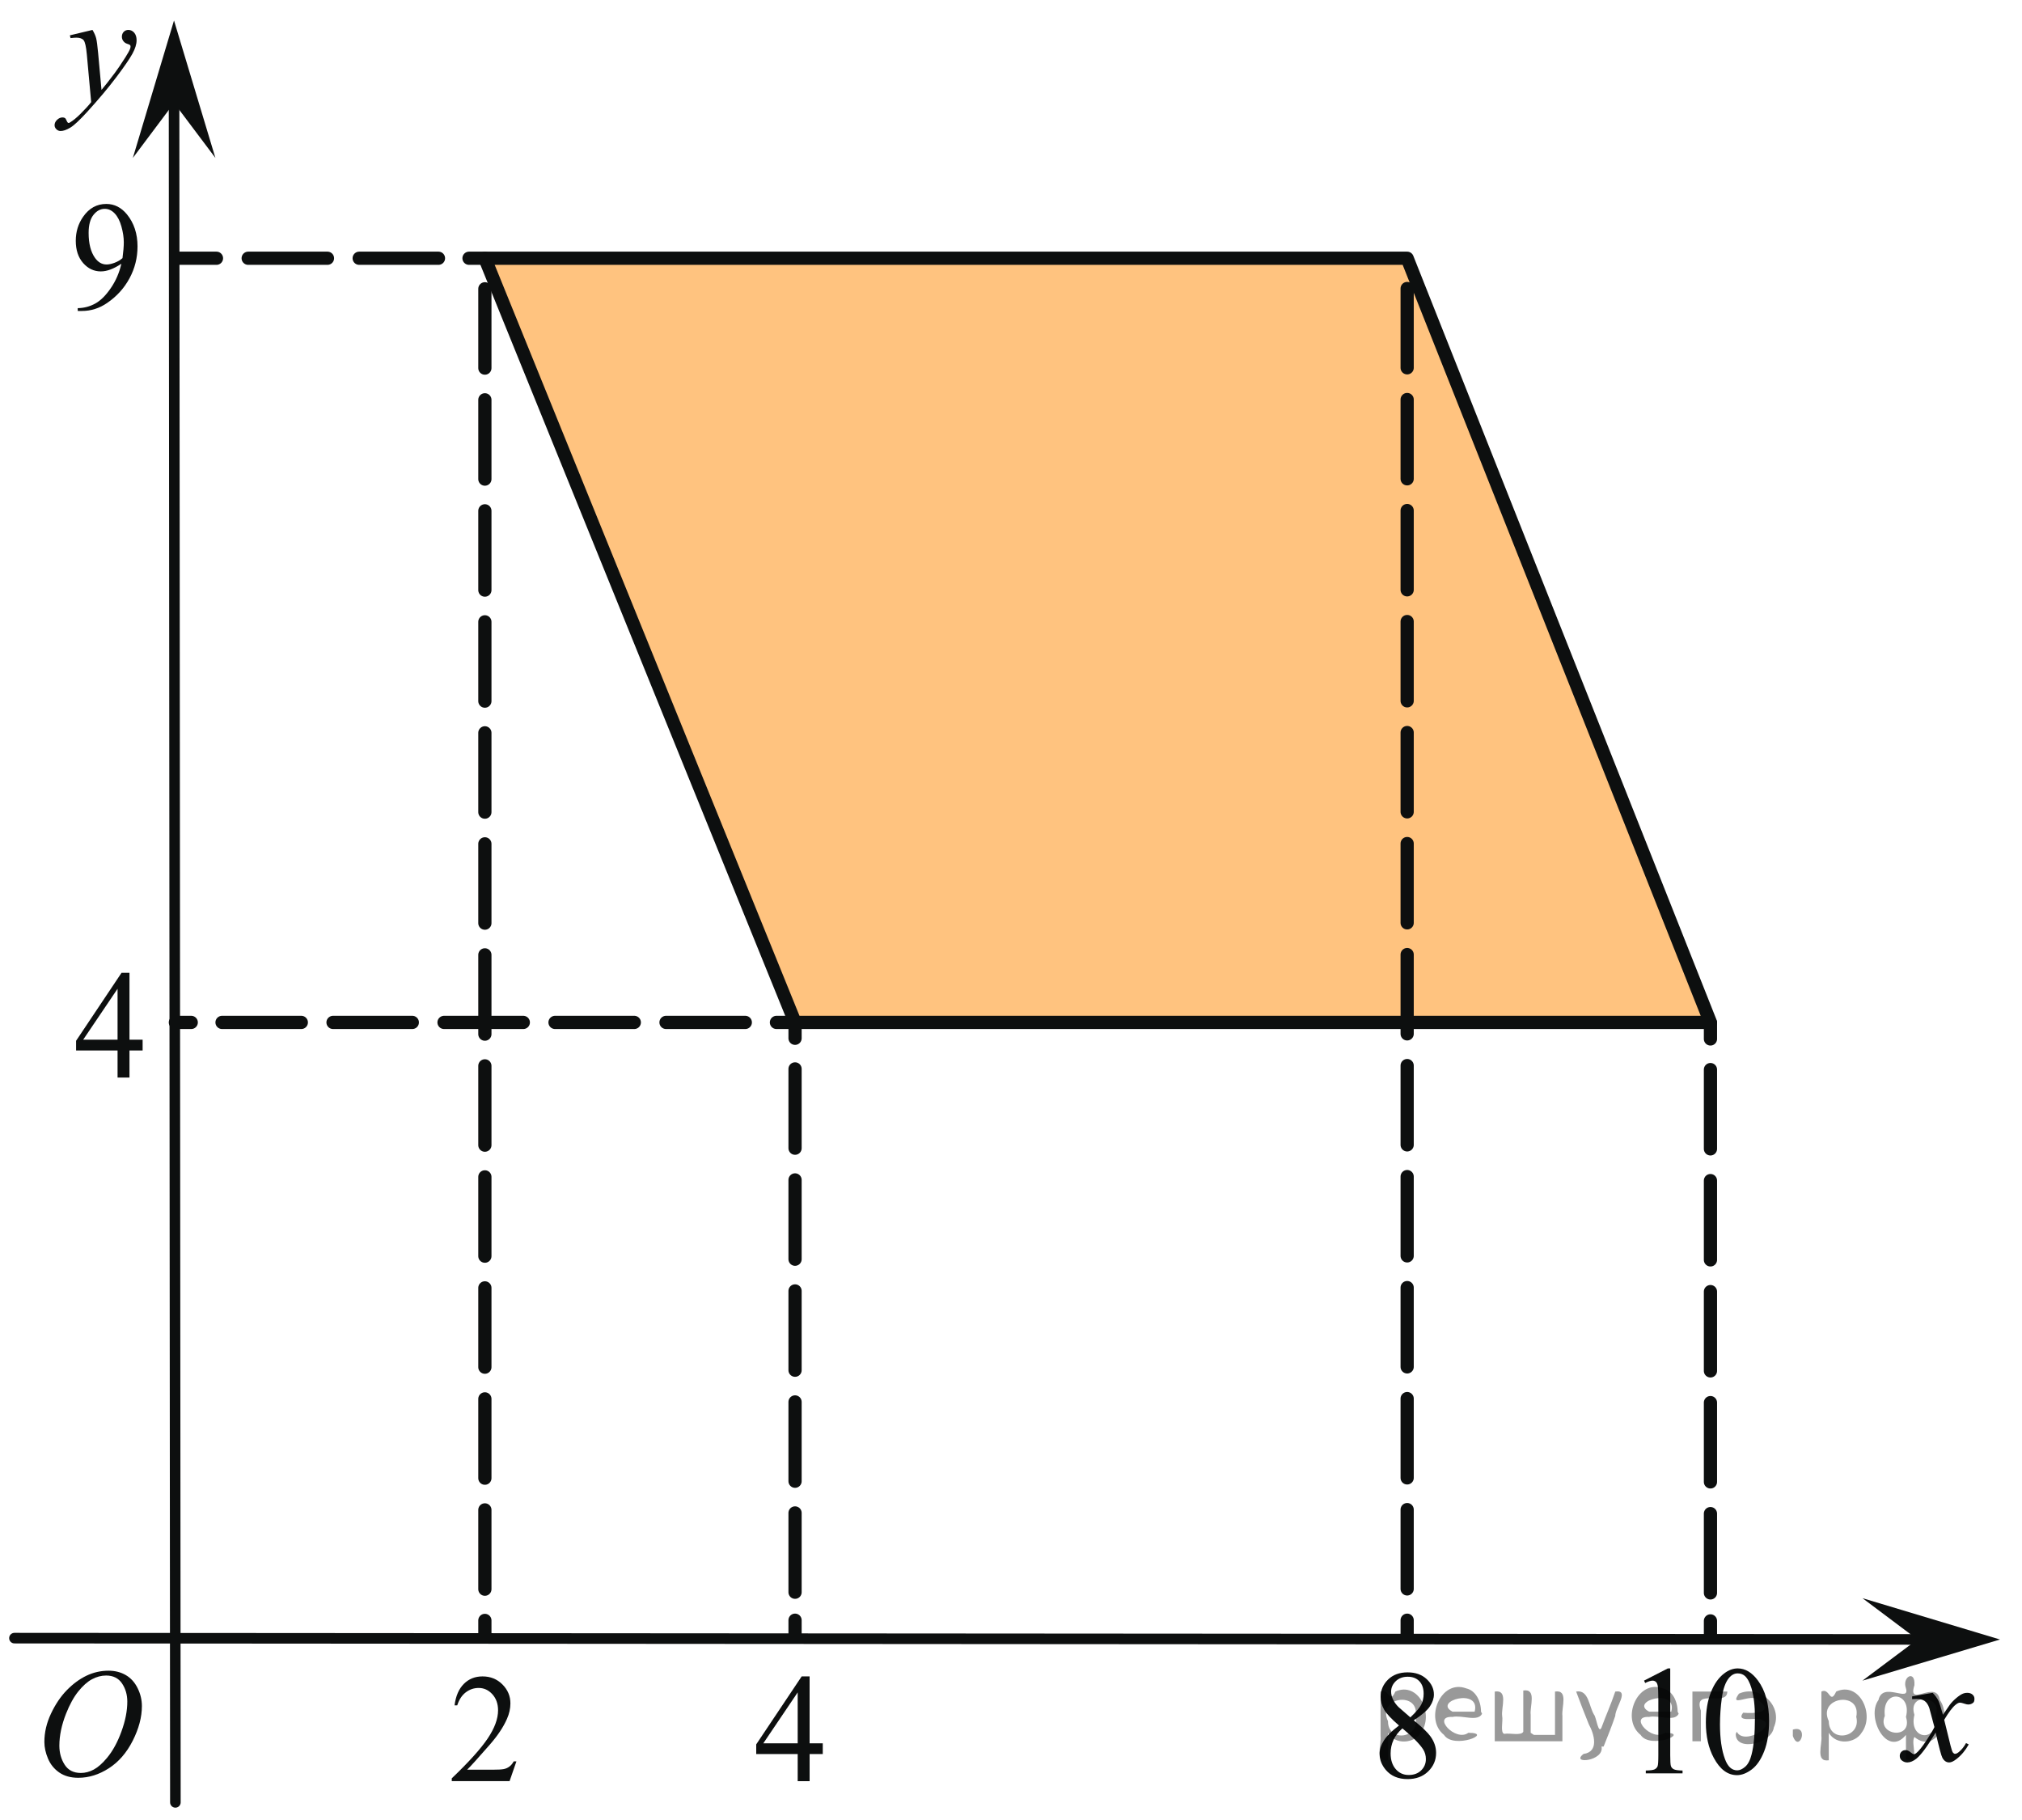 <?xml version="1.0" encoding="utf-8"?>
<!-- Generator: Adobe Illustrator 16.0.0, SVG Export Plug-In . SVG Version: 6.00 Build 0)  -->
<!DOCTYPE svg PUBLIC "-//W3C//DTD SVG 1.1//EN" "http://www.w3.org/Graphics/SVG/1.1/DTD/svg11.dtd">
<svg version="1.1" id="Слой_1" xmlns="http://www.w3.org/2000/svg" xmlns:xlink="http://www.w3.org/1999/xlink" x="0px" y="0px"
	 width="191.277px" height="172.121px" viewBox="0 0 191.277 172.121" enable-background="new 0 0 191.277 172.121"
	 xml:space="preserve">
<g>
	<g>
		<defs>
			<rect id="SVGID_1_" x="0" y="0.377" width="191.277" height="171.6"/>
		</defs>
		<clipPath id="SVGID_2_">
			<use xlink:href="#SVGID_1_"  overflow="visible"/>
		</clipPath>
	</g>
</g>
<polygon opacity="0.5" fill="#FF8800" enable-background="new    " points="75.21,96.708 161.805,96.708 133.114,24.427 
	45.868,24.427 75.21,96.708 "/>
<polygon fill="none" stroke="#0D0F0F" stroke-width="1.25" stroke-linecap="round" stroke-linejoin="round" stroke-miterlimit="8" points="
	75.21,96.708 161.805,96.708 133.114,24.427 45.868,24.427 75.21,96.708 "/>
<line fill="none" stroke="#0D0F0F" stroke-linecap="round" stroke-linejoin="round" stroke-miterlimit="8" x1="16.591" y1="170.482" x2="16.466" y2="9.737"/>
<polygon fill="#0D0F0F" points="16.467,9.737 12.567,14.94 16.461,1.938 20.375,14.935 "/>
<g>
	<g>
		<defs>
			<rect id="SVGID_3_" x="1.444" y="154.635" width="15.289" height="17.291"/>
		</defs>
		<clipPath id="SVGID_4_">
			<use xlink:href="#SVGID_3_"  overflow="visible"/>
		</clipPath>
		<g clip-path="url(#SVGID_4_)">
			<path fill="#0D0F0F" d="M10.269,158.027c0.616,0,1.161,0.141,1.636,0.418c0.476,0.279,0.847,0.69,1.115,1.236
				c0.271,0.545,0.403,1.11,0.403,1.696c0,1.038-0.288,2.128-0.865,3.269s-1.331,2.012-2.262,2.61c-0.931,0.601-1.895,0.9-2.888,0.9
				c-0.718,0-1.315-0.166-1.798-0.497c-0.481-0.331-0.837-0.768-1.066-1.311c-0.23-0.543-0.346-1.07-0.346-1.58
				c0-0.903,0.209-1.799,0.626-2.682c0.418-0.884,0.916-1.622,1.495-2.215c0.579-0.594,1.197-1.049,1.854-1.368
				C8.832,158.188,9.53,158.027,10.269,158.027z M10.037,158.484c-0.457,0-0.902,0.119-1.338,0.354
				c-0.438,0.236-0.868,0.622-1.298,1.157c-0.429,0.536-0.813,1.236-1.156,2.104c-0.419,1.066-0.629,2.074-0.629,3.021
				c0,0.676,0.166,1.275,0.499,1.797S6.96,167.7,7.648,167.7c0.415,0,0.822-0.107,1.223-0.322c0.398-0.214,0.814-0.58,1.249-1.101
				c0.543-0.651,0.999-1.483,1.367-2.496c0.37-1.012,0.556-1.956,0.556-2.832c0-0.647-0.167-1.221-0.5-1.719
				C11.208,158.734,10.707,158.484,10.037,158.484z"/>
		</g>
	</g>
</g>
<g>
	<g>
		<defs>
			<rect id="SVGID_5_" x="177.043" y="157.301" width="12.23" height="13.195"/>
		</defs>
		<clipPath id="SVGID_6_">
			<use xlink:href="#SVGID_5_"  overflow="visible"/>
		</clipPath>
		<g clip-path="url(#SVGID_6_)">
			<path fill="#0D0F0F" d="M182.827,160.12c0.237,0.246,0.418,0.491,0.54,0.737c0.087,0.17,0.229,0.615,0.431,1.34l0.642-0.937
				c0.171-0.228,0.378-0.442,0.621-0.647c0.243-0.206,0.457-0.348,0.644-0.422c0.115-0.049,0.245-0.071,0.387-0.071
				c0.209,0,0.376,0.055,0.5,0.163c0.124,0.107,0.186,0.24,0.186,0.396c0,0.18-0.035,0.303-0.108,0.368
				c-0.136,0.118-0.292,0.177-0.467,0.177c-0.104,0-0.213-0.021-0.329-0.063c-0.229-0.075-0.382-0.113-0.459-0.113
				c-0.117,0-0.256,0.066-0.416,0.198c-0.304,0.246-0.662,0.721-1.081,1.425l0.599,2.438c0.093,0.375,0.171,0.598,0.233,0.67
				c0.063,0.074,0.127,0.111,0.189,0.111c0.103,0,0.222-0.056,0.357-0.164c0.268-0.218,0.496-0.5,0.687-0.851l0.255,0.127
				c-0.307,0.558-0.694,1.021-1.168,1.39c-0.268,0.209-0.493,0.313-0.679,0.313c-0.271,0-0.489-0.148-0.648-0.446
				c-0.104-0.185-0.314-0.979-0.636-2.381c-0.76,1.28-1.368,2.104-1.824,2.474c-0.298,0.235-0.585,0.354-0.861,0.354
				c-0.194,0-0.372-0.068-0.533-0.205c-0.116-0.104-0.175-0.243-0.175-0.418c0-0.156,0.054-0.286,0.16-0.391
				s0.237-0.155,0.395-0.155c0.155,0,0.321,0.075,0.496,0.228c0.127,0.107,0.224,0.162,0.292,0.162c0.06,0,0.134-0.037,0.228-0.113
				c0.229-0.18,0.54-0.566,0.935-1.162c0.394-0.596,0.651-1.024,0.773-1.289c-0.303-1.148-0.466-1.756-0.489-1.821
				c-0.112-0.308-0.258-0.524-0.438-0.651c-0.181-0.129-0.444-0.191-0.796-0.191c-0.112,0-0.241,0.005-0.387,0.015v-0.256
				L182.827,160.12z"/>
		</g>
	</g>
</g>
<g>
	<g>
		<defs>
			<rect id="SVGID_7_" x="2.485" width="13.599" height="15.86"/>
		</defs>
		<clipPath id="SVGID_8_">
			<use xlink:href="#SVGID_7_"  overflow="visible"/>
		</clipPath>
		<g clip-path="url(#SVGID_8_)">
			<path fill="#0D0F0F" d="M8.749,2.831c0.165,0.274,0.278,0.531,0.343,0.77C9.155,3.84,9.218,4.31,9.282,5.01l0.32,3.493
				c0.292-0.341,0.716-0.88,1.271-1.619c0.268-0.359,0.599-0.849,0.993-1.469c0.237-0.379,0.385-0.644,0.438-0.795
				c0.029-0.075,0.044-0.153,0.044-0.234c0-0.052-0.018-0.095-0.052-0.128c-0.033-0.033-0.123-0.072-0.268-0.117
				c-0.144-0.045-0.263-0.128-0.356-0.249S11.53,3.633,11.53,3.477c0-0.194,0.06-0.35,0.177-0.469
				c0.115-0.118,0.263-0.177,0.438-0.177c0.215,0,0.397,0.086,0.548,0.259c0.151,0.173,0.228,0.411,0.228,0.714
				c0,0.374-0.131,0.801-0.396,1.281c-0.263,0.48-0.77,1.217-1.519,2.211c-0.75,0.994-1.658,2.078-2.726,3.251
				C7.545,11.356,7,11.866,6.644,12.077c-0.355,0.211-0.66,0.316-0.913,0.316c-0.149,0-0.283-0.056-0.397-0.167
				s-0.171-0.24-0.171-0.387c0-0.185,0.079-0.353,0.236-0.504c0.158-0.152,0.33-0.227,0.516-0.227c0.098,0,0.178,0.021,0.24,0.063
				c0.039,0.024,0.081,0.091,0.129,0.203c0.046,0.111,0.089,0.186,0.128,0.224c0.022,0.023,0.053,0.035,0.087,0.035
				c0.028,0,0.081-0.023,0.152-0.071c0.27-0.161,0.58-0.417,0.937-0.767C8.054,10.332,8.4,9.953,8.625,9.66l-0.41-4.501
				C8.147,4.416,8.044,3.964,7.909,3.803C7.772,3.642,7.543,3.562,7.222,3.562c-0.103,0-0.285,0.014-0.548,0.042L6.609,3.342
				L8.749,2.831z"/>
		</g>
	</g>
</g>
<line fill="none" stroke="#0D0F0F" stroke-linecap="round" stroke-linejoin="round" stroke-miterlimit="8" x1="1.366" y1="154.947" x2="181.389" y2="155.07"/>
<polygon fill="#0D0F0F" points="181.389,155.07 176.188,151.169 189.196,155.076 176.182,158.969 "/>
<g>
	<g>
		<defs>
			<rect id="SVGID_9_" x="40.091" y="155.155" width="11.45" height="15.991"/>
		</defs>
		<clipPath id="SVGID_10_">
			<use xlink:href="#SVGID_9_"  overflow="visible"/>
		</clipPath>
		<g clip-path="url(#SVGID_10_)">
			<path fill="#0D0F0F" d="M48.852,166.605l-0.648,1.869h-5.468v-0.266c1.608-1.536,2.74-2.791,3.396-3.766
				c0.656-0.974,0.984-1.862,0.984-2.67c0-0.614-0.182-1.121-0.54-1.517c-0.36-0.396-0.791-0.595-1.292-0.595
				c-0.455,0-0.864,0.14-1.228,0.419c-0.363,0.278-0.63,0.688-0.803,1.228h-0.253c0.114-0.883,0.406-1.561,0.878-2.031
				c0.472-0.473,1.061-0.709,1.767-0.709c0.752,0,1.379,0.253,1.883,0.759s0.756,1.103,0.756,1.789c0,0.491-0.109,0.983-0.328,1.475
				c-0.337,0.772-0.885,1.591-1.641,2.455c-1.135,1.298-1.843,2.08-2.125,2.347h2.419c0.492,0,0.837-0.019,1.035-0.057
				s0.377-0.115,0.536-0.232c0.16-0.117,0.299-0.282,0.417-0.498H48.852z"/>
		</g>
	</g>
</g>
<g>
	<g>
		<defs>
			<rect id="SVGID_11_" x="68.978" y="155.155" width="11.45" height="15.991"/>
		</defs>
		<clipPath id="SVGID_12_">
			<use xlink:href="#SVGID_11_"  overflow="visible"/>
		</clipPath>
		<g clip-path="url(#SVGID_12_)">
			<path fill="#0D0F0F" d="M77.832,164.896v1.016h-1.244v2.563H75.46v-2.563h-3.923v-0.916l4.299-6.428h0.751v6.328H77.832z
				 M75.46,164.896v-4.817l-3.253,4.817H75.46z"/>
		</g>
	</g>
</g>
<g>
	<g>
		<defs>
			<rect id="SVGID_13_" x="127.987" y="154.768" width="11.451" height="17.354"/>
		</defs>
		<clipPath id="SVGID_14_">
			<use xlink:href="#SVGID_13_"  overflow="visible"/>
		</clipPath>
		<g clip-path="url(#SVGID_14_)">
			<path fill="#0D0F0F" d="M132.342,163.211c-0.733-0.631-1.206-1.138-1.418-1.521c-0.212-0.381-0.317-0.777-0.317-1.188
				c0-0.632,0.232-1.175,0.696-1.632c0.465-0.456,1.082-0.686,1.853-0.686c0.747,0,1.35,0.213,1.805,0.639
				c0.456,0.426,0.684,0.91,0.684,1.455c0,0.363-0.123,0.733-0.369,1.111c-0.246,0.379-0.759,0.822-1.537,1.334
				c0.803,0.65,1.332,1.161,1.593,1.534c0.347,0.487,0.52,1.002,0.52,1.542c0,0.684-0.248,1.268-0.745,1.753
				c-0.496,0.485-1.146,0.729-1.954,0.729c-0.88,0-1.564-0.289-2.057-0.867c-0.393-0.464-0.588-0.972-0.588-1.521
				c0-0.431,0.138-0.856,0.413-1.279C131.193,164.189,131.668,163.723,132.342,163.211z M132.664,163.482
				c-0.378,0.336-0.658,0.699-0.842,1.095c-0.182,0.396-0.272,0.821-0.272,1.278c0,0.617,0.161,1.11,0.482,1.481
				c0.32,0.37,0.729,0.556,1.227,0.556c0.492,0,0.886-0.146,1.182-0.438c0.297-0.292,0.444-0.646,0.444-1.063
				c0-0.344-0.086-0.651-0.26-0.925C134.301,164.963,133.648,164.301,132.664,163.482z M133.416,162.443
				c0.547-0.517,0.893-0.924,1.038-1.223s0.219-0.638,0.219-1.015c0-0.502-0.134-0.896-0.403-1.181
				c-0.269-0.283-0.635-0.426-1.1-0.426s-0.843,0.141-1.135,0.422c-0.291,0.283-0.438,0.612-0.438,0.989
				c0,0.249,0.062,0.497,0.182,0.746s0.292,0.485,0.517,0.71L133.416,162.443z"/>
		</g>
	</g>
</g>
<g>
	<g>
		<defs>
			<rect id="SVGID_15_" x="153.1" y="154.376" width="17.762" height="17.354"/>
		</defs>
		<clipPath id="SVGID_16_">
			<use xlink:href="#SVGID_15_"  overflow="visible"/>
		</clipPath>
		<g clip-path="url(#SVGID_16_)">
			<path fill="#0D0F0F" d="M155.525,158.964l2.248-1.153h0.227v8.209c0,0.545,0.021,0.886,0.063,1.02s0.133,0.236,0.27,0.309
				c0.137,0.071,0.414,0.112,0.832,0.121v0.266h-3.477v-0.266c0.438-0.009,0.718-0.049,0.846-0.117
				c0.128-0.069,0.216-0.162,0.267-0.279c0.05-0.117,0.074-0.469,0.074-1.051v-5.25c0-0.707-0.022-1.16-0.068-1.361
				c-0.031-0.152-0.089-0.266-0.173-0.337c-0.085-0.071-0.187-0.107-0.304-0.107c-0.168,0-0.402,0.074-0.702,0.224L155.525,158.964z
				"/>
			<path fill="#0D0F0F" d="M161.371,162.93c0-1.109,0.158-2.063,0.478-2.865c0.317-0.801,0.74-1.396,1.269-1.789
				c0.407-0.311,0.83-0.465,1.268-0.465c0.708,0,1.344,0.379,1.907,1.14c0.704,0.942,1.057,2.219,1.057,3.829
				c0,1.129-0.154,2.087-0.464,2.875c-0.309,0.789-0.703,1.361-1.182,1.718c-0.479,0.356-0.941,0.534-1.388,0.534
				c-0.882,0-1.614-0.547-2.2-1.643C161.619,165.341,161.371,164.229,161.371,162.93z M162.707,163.107
				c0,1.34,0.155,2.432,0.47,3.277c0.26,0.713,0.646,1.068,1.159,1.068c0.245,0,0.499-0.116,0.763-0.348
				c0.264-0.232,0.464-0.621,0.601-1.166c0.209-0.821,0.313-1.981,0.313-3.479c0-1.107-0.108-2.033-0.327-2.773
				c-0.163-0.551-0.375-0.939-0.634-1.17c-0.186-0.158-0.411-0.235-0.674-0.235c-0.311,0-0.584,0.146-0.825,0.437
				c-0.327,0.397-0.55,1.021-0.668,1.872S162.707,162.281,162.707,163.107z"/>
		</g>
	</g>
</g>
<g>
	<g>
		<defs>
			<rect id="SVGID_17_" x="4.633" y="88.596" width="11.45" height="15.989"/>
		</defs>
		<clipPath id="SVGID_18_">
			<use xlink:href="#SVGID_17_"  overflow="visible"/>
		</clipPath>
		<g clip-path="url(#SVGID_18_)">
			<path fill="#0D0F0F" d="M13.492,98.343v1.017h-1.244v2.563h-1.127v-2.563H7.198v-0.916l4.299-6.428h0.751v6.327H13.492z
				 M11.121,98.343v-4.817l-3.253,4.817H11.121z"/>
		</g>
	</g>
</g>
<g>
	<g>
		<defs>
			<rect id="SVGID_19_" x="4.697" y="15.86" width="11.451" height="17.356"/>
		</defs>
		<clipPath id="SVGID_20_">
			<use xlink:href="#SVGID_19_"  overflow="visible"/>
		</clipPath>
		<g clip-path="url(#SVGID_20_)">
			<path fill="#0D0F0F" d="M7.352,29.413v-0.265c0.592-0.01,1.145-0.154,1.653-0.434c0.511-0.279,1.004-0.768,1.479-1.466
				c0.478-0.698,0.809-1.465,0.995-2.302c-0.716,0.483-1.361,0.725-1.94,0.725c-0.651,0-1.209-0.264-1.675-0.792
				c-0.465-0.528-0.696-1.23-0.696-2.104c0-0.851,0.231-1.608,0.696-2.273c0.562-0.808,1.291-1.212,2.193-1.212
				c0.761,0,1.412,0.33,1.954,0.989c0.665,0.818,0.998,1.826,0.998,3.026c0,1.08-0.253,2.087-0.759,3.022s-1.209,1.71-2.111,2.327
				c-0.733,0.506-1.533,0.76-2.397,0.76L7.352,29.413L7.352,29.413z M11.589,24.415c0.082-0.622,0.122-1.119,0.122-1.492
				c0-0.463-0.074-0.964-0.226-1.502c-0.149-0.538-0.363-0.95-0.64-1.237c-0.275-0.287-0.589-0.431-0.938-0.431
				c-0.405,0-0.762,0.191-1.066,0.574c-0.305,0.383-0.457,0.952-0.457,1.707c0,1.009,0.202,1.797,0.607,2.366
				c0.297,0.411,0.66,0.617,1.094,0.617c0.21,0,0.458-0.052,0.745-0.158C11.118,24.754,11.371,24.606,11.589,24.415z"/>
		</g>
	</g>
</g>
<line fill="none" stroke="#0D0F0F" stroke-width="1.25" stroke-linecap="round" stroke-linejoin="round" stroke-miterlimit="8" stroke-dasharray="7.5,3" x1="45.868" y1="154.769" x2="45.868" y2="153.272"/>
<line fill="none" stroke="#0D0F0F" stroke-width="1.25" stroke-linecap="round" stroke-linejoin="round" stroke-miterlimit="8" stroke-dasharray="7.5,3" x1="45.868" y1="150.317" x2="45.868" y2="24.427"/>
<path fill="none" stroke="#0D0F0F" stroke-width="0.75" stroke-linecap="round" stroke-linejoin="round" stroke-miterlimit="8" d="
	M16.851,24.752"/>
<path fill="none" stroke="#0D0F0F" stroke-width="0.75" stroke-linecap="round" stroke-linejoin="round" stroke-miterlimit="8" d="
	M45.868,24.752"/>
<line fill="none" stroke="#0D0F0F" stroke-width="1.25" stroke-linecap="round" stroke-linejoin="round" stroke-miterlimit="8" stroke-dasharray="7.5,3" x1="133.114" y1="154.751" x2="133.114" y2="153.251"/>
<line fill="none" stroke="#0D0F0F" stroke-width="1.25" stroke-linecap="round" stroke-linejoin="round" stroke-miterlimit="8" stroke-dasharray="7.5,3" x1="133.114" y1="150.29" x2="133.114" y2="24.427"/>
<g>
	<g>
		
			<line fill="none" stroke="#0D0F0F" stroke-width="1.25" stroke-linecap="round" stroke-linejoin="round" stroke-miterlimit="8" stroke-dasharray="7.5,3" x1="16.591" y1="96.708" x2="18.091" y2="96.708"/>
		
			<line fill="none" stroke="#0D0F0F" stroke-width="1.25" stroke-linecap="round" stroke-linejoin="round" stroke-miterlimit="8" stroke-dasharray="7.5,3" x1="21.004" y1="96.708" x2="71.993" y2="96.708"/>
		
			<line fill="none" stroke="#0D0F0F" stroke-width="1.25" stroke-linecap="round" stroke-linejoin="round" stroke-miterlimit="8" stroke-dasharray="7.5,3" x1="73.45" y1="96.708" x2="74.95" y2="96.708"/>
	</g>
</g>
<g>
	<g>
		
			<line fill="none" stroke="#0D0F0F" stroke-width="1.25" stroke-linecap="round" stroke-linejoin="round" stroke-miterlimit="8" stroke-dasharray="7.5,3" x1="75.21" y1="96.708" x2="75.21" y2="98.208"/>
		
			<line fill="none" stroke="#0D0F0F" stroke-width="1.25" stroke-linecap="round" stroke-linejoin="round" stroke-miterlimit="8" stroke-dasharray="7.5,3" x1="75.21" y1="101.105" x2="75.21" y2="151.803"/>
		
			<line fill="none" stroke="#0D0F0F" stroke-width="1.25" stroke-linecap="round" stroke-linejoin="round" stroke-miterlimit="8" stroke-dasharray="7.5,3" x1="75.21" y1="153.251" x2="75.21" y2="154.751"/>
	</g>
</g>
<g>
	<g>
		
			<line fill="none" stroke="#0D0F0F" stroke-width="1.25" stroke-linecap="round" stroke-linejoin="round" stroke-miterlimit="8" stroke-dasharray="7.5,3" x1="161.805" y1="96.771" x2="161.805" y2="98.271"/>
		
			<line fill="none" stroke="#0D0F0F" stroke-width="1.25" stroke-linecap="round" stroke-linejoin="round" stroke-miterlimit="8" stroke-dasharray="7.5,3" x1="161.805" y1="101.169" x2="161.805" y2="151.869"/>
		
			<line fill="none" stroke="#0D0F0F" stroke-width="1.25" stroke-linecap="round" stroke-linejoin="round" stroke-miterlimit="8" stroke-dasharray="7.5,3" x1="161.805" y1="153.316" x2="161.805" y2="154.816"/>
	</g>
</g>
<line fill="none" stroke="#0D0F0F" stroke-width="1.25" stroke-linecap="round" stroke-linejoin="round" stroke-miterlimit="8" stroke-dasharray="7.5,3" x1="45.868" y1="24.427" x2="44.368" y2="24.427"/>
<line fill="none" stroke="#0D0F0F" stroke-width="1.25" stroke-linecap="round" stroke-linejoin="round" stroke-miterlimit="8" stroke-dasharray="7.5,3" x1="41.478" y1="24.427" x2="16.851" y2="24.427"/>
<g style="stroke:none;fill:#000;fill-opacity:0.4" > <path d="m 131.3,164.0 c 0,0.8 0,1.6 0,2.5 -1.3,0.2 -0.6,-1.5 -0.7,-2.3 0,-1.4 0,-2.8 0,-4.2 0.8,-0.4 0.8,1.3 1.4,0.0 2.2,-1.0 3.7,2.2 2.4,3.9 -0.6,1.0 -2.4,1.2 -3.1,0.0 z m 2.6,-1.6 c 0.5,-2.5 -3.7,-1.9 -2.6,0.4 0.0,2.1 3.1,1.6 2.6,-0.4 z" /> <path d="m 140.2,162.1 c -0.4,0.8 -1.9,0.1 -2.8,0.3 -2.0,-0.1 0.3,2.4 1.5,1.5 2.5,0.0 -1.4,1.6 -2.3,0.2 -1.9,-1.5 -0.3,-5.3 2.1,-4.4 0.9,0.2 1.4,1.2 1.4,2.2 z m -0.7,-0.2 c 0.6,-2.3 -4.0,-1.0 -2.1,0.0 0.7,0 1.4,-0.0 2.1,-0.0 z" /> <path d="m 145.1,164.1 c 0.6,0 1.3,0 2.0,0 0,-1.3 0,-2.7 0,-4.1 1.3,-0.2 0.6,1.5 0.7,2.3 0,0.8 0,1.6 0,2.4 -2.1,0 -4.2,0 -6.4,0 0,-1.5 0,-3.1 0,-4.7 1.3,-0.2 0.6,1.5 0.7,2.3 0.1,0.5 -0.2,1.6 0.2,1.7 0.5,-0.1 1.6,0.2 1.8,-0.2 0,-1.3 0,-2.6 0,-3.9 1.3,-0.2 0.6,1.5 0.7,2.3 0,0.5 0,1.1 0,1.7 z" /> <path d="m 151.5,165.2 c 0.3,1.4 -3.0,1.7 -1.7,0.7 1.5,-0.2 1.0,-1.9 0.5,-2.8 -0.4,-1.0 -0.8,-2.0 -1.2,-3.1 1.2,-0.2 1.2,1.4 1.7,2.2 0.2,0.2 0.4,1.9 0.7,1.2 0.4,-1.1 0.9,-2.2 1.3,-3.4 1.4,-0.2 0.0,1.5 -0.0,2.3 -0.3,0.9 -0.7,1.9 -1.1,2.9 z" /> <path d="m 158.8,162.1 c -0.4,0.8 -1.9,0.1 -2.8,0.3 -2.0,-0.1 0.3,2.4 1.5,1.5 2.5,0.0 -1.4,1.6 -2.3,0.2 -1.9,-1.5 -0.3,-5.3 2.1,-4.4 0.9,0.2 1.4,1.2 1.4,2.2 z m -0.7,-0.2 c 0.6,-2.3 -4.0,-1.0 -2.1,0.0 0.7,0 1.4,-0.0 2.1,-0.0 z" /> <path d="m 160.1,164.7 c 0,-1.5 0,-3.1 0,-4.7 1.1,0 2.2,0 3.3,0 0.0,1.5 -3.3,-0.4 -2.5,1.8 0,0.9 0,1.9 0,2.9 -0.2,0 -0.5,0 -0.7,0 z" /> <path d="m 164.3,163.8 c 0.7,1.4 4.2,-0.8 2.1,-1.2 -0.5,-0.1 -2.2,0.3 -1.5,-0.6 1.0,0.1 3.1,0.0 1.4,-1.2 -0.6,-0.7 -2.8,0.8 -1.8,-0.6 2.0,-0.9 4.2,1.2 3.3,3.2 -0.2,1.5 -3.5,2.3 -3.6,0.7 l 0,-0.1 0,-0.0 0,0 z" /> <path d="m 169.6,163.6 c 1.6,-0.5 0.6,2.3 -0.0,0.6 -0.0,-0.2 0.0,-0.4 0.0,-0.6 z" /> <path d="m 173.0,164.0 c 0,0.8 0,1.6 0,2.5 -1.3,0.2 -0.6,-1.5 -0.7,-2.3 0,-1.4 0,-2.8 0,-4.2 0.8,-0.4 0.8,1.3 1.4,0.0 2.2,-1.0 3.7,2.2 2.4,3.9 -0.6,1.0 -2.4,1.2 -3.1,0.0 z m 2.6,-1.6 c 0.5,-2.5 -3.7,-1.9 -2.6,0.4 0.0,2.1 3.1,1.6 2.6,-0.4 z" /> <path d="m 178.3,162.3 c -0.8,1.9 2.7,2.3 2.0,0.1 0.6,-2.4 -2.3,-2.7 -2.0,-0.1 z m 2.0,4.2 c 0,-0.8 0,-1.6 0,-2.4 -1.8,2.2 -3.8,-1.7 -2.6,-3.3 0.4,-1.8 3.0,0.3 2.6,-1.1 -0.4,-1.1 0.9,-1.8 0.8,-0.3 -0.7,2.2 2.1,-0.6 2.4,1.4 1.2,1.6 -0.3,5.2 -2.4,3.5 -0.4,0.6 0.6,2.5 -0.8,2.1 z m 2.8,-4.2 c 0.8,-1.9 -2.7,-2.3 -2.0,-0.1 -0.6,2.4 2.3,2.7 2.0,0.1 z" /> </g></svg>

<!--File created and owned by https://sdamgia.ru. Copying is prohibited. All rights reserved.-->

